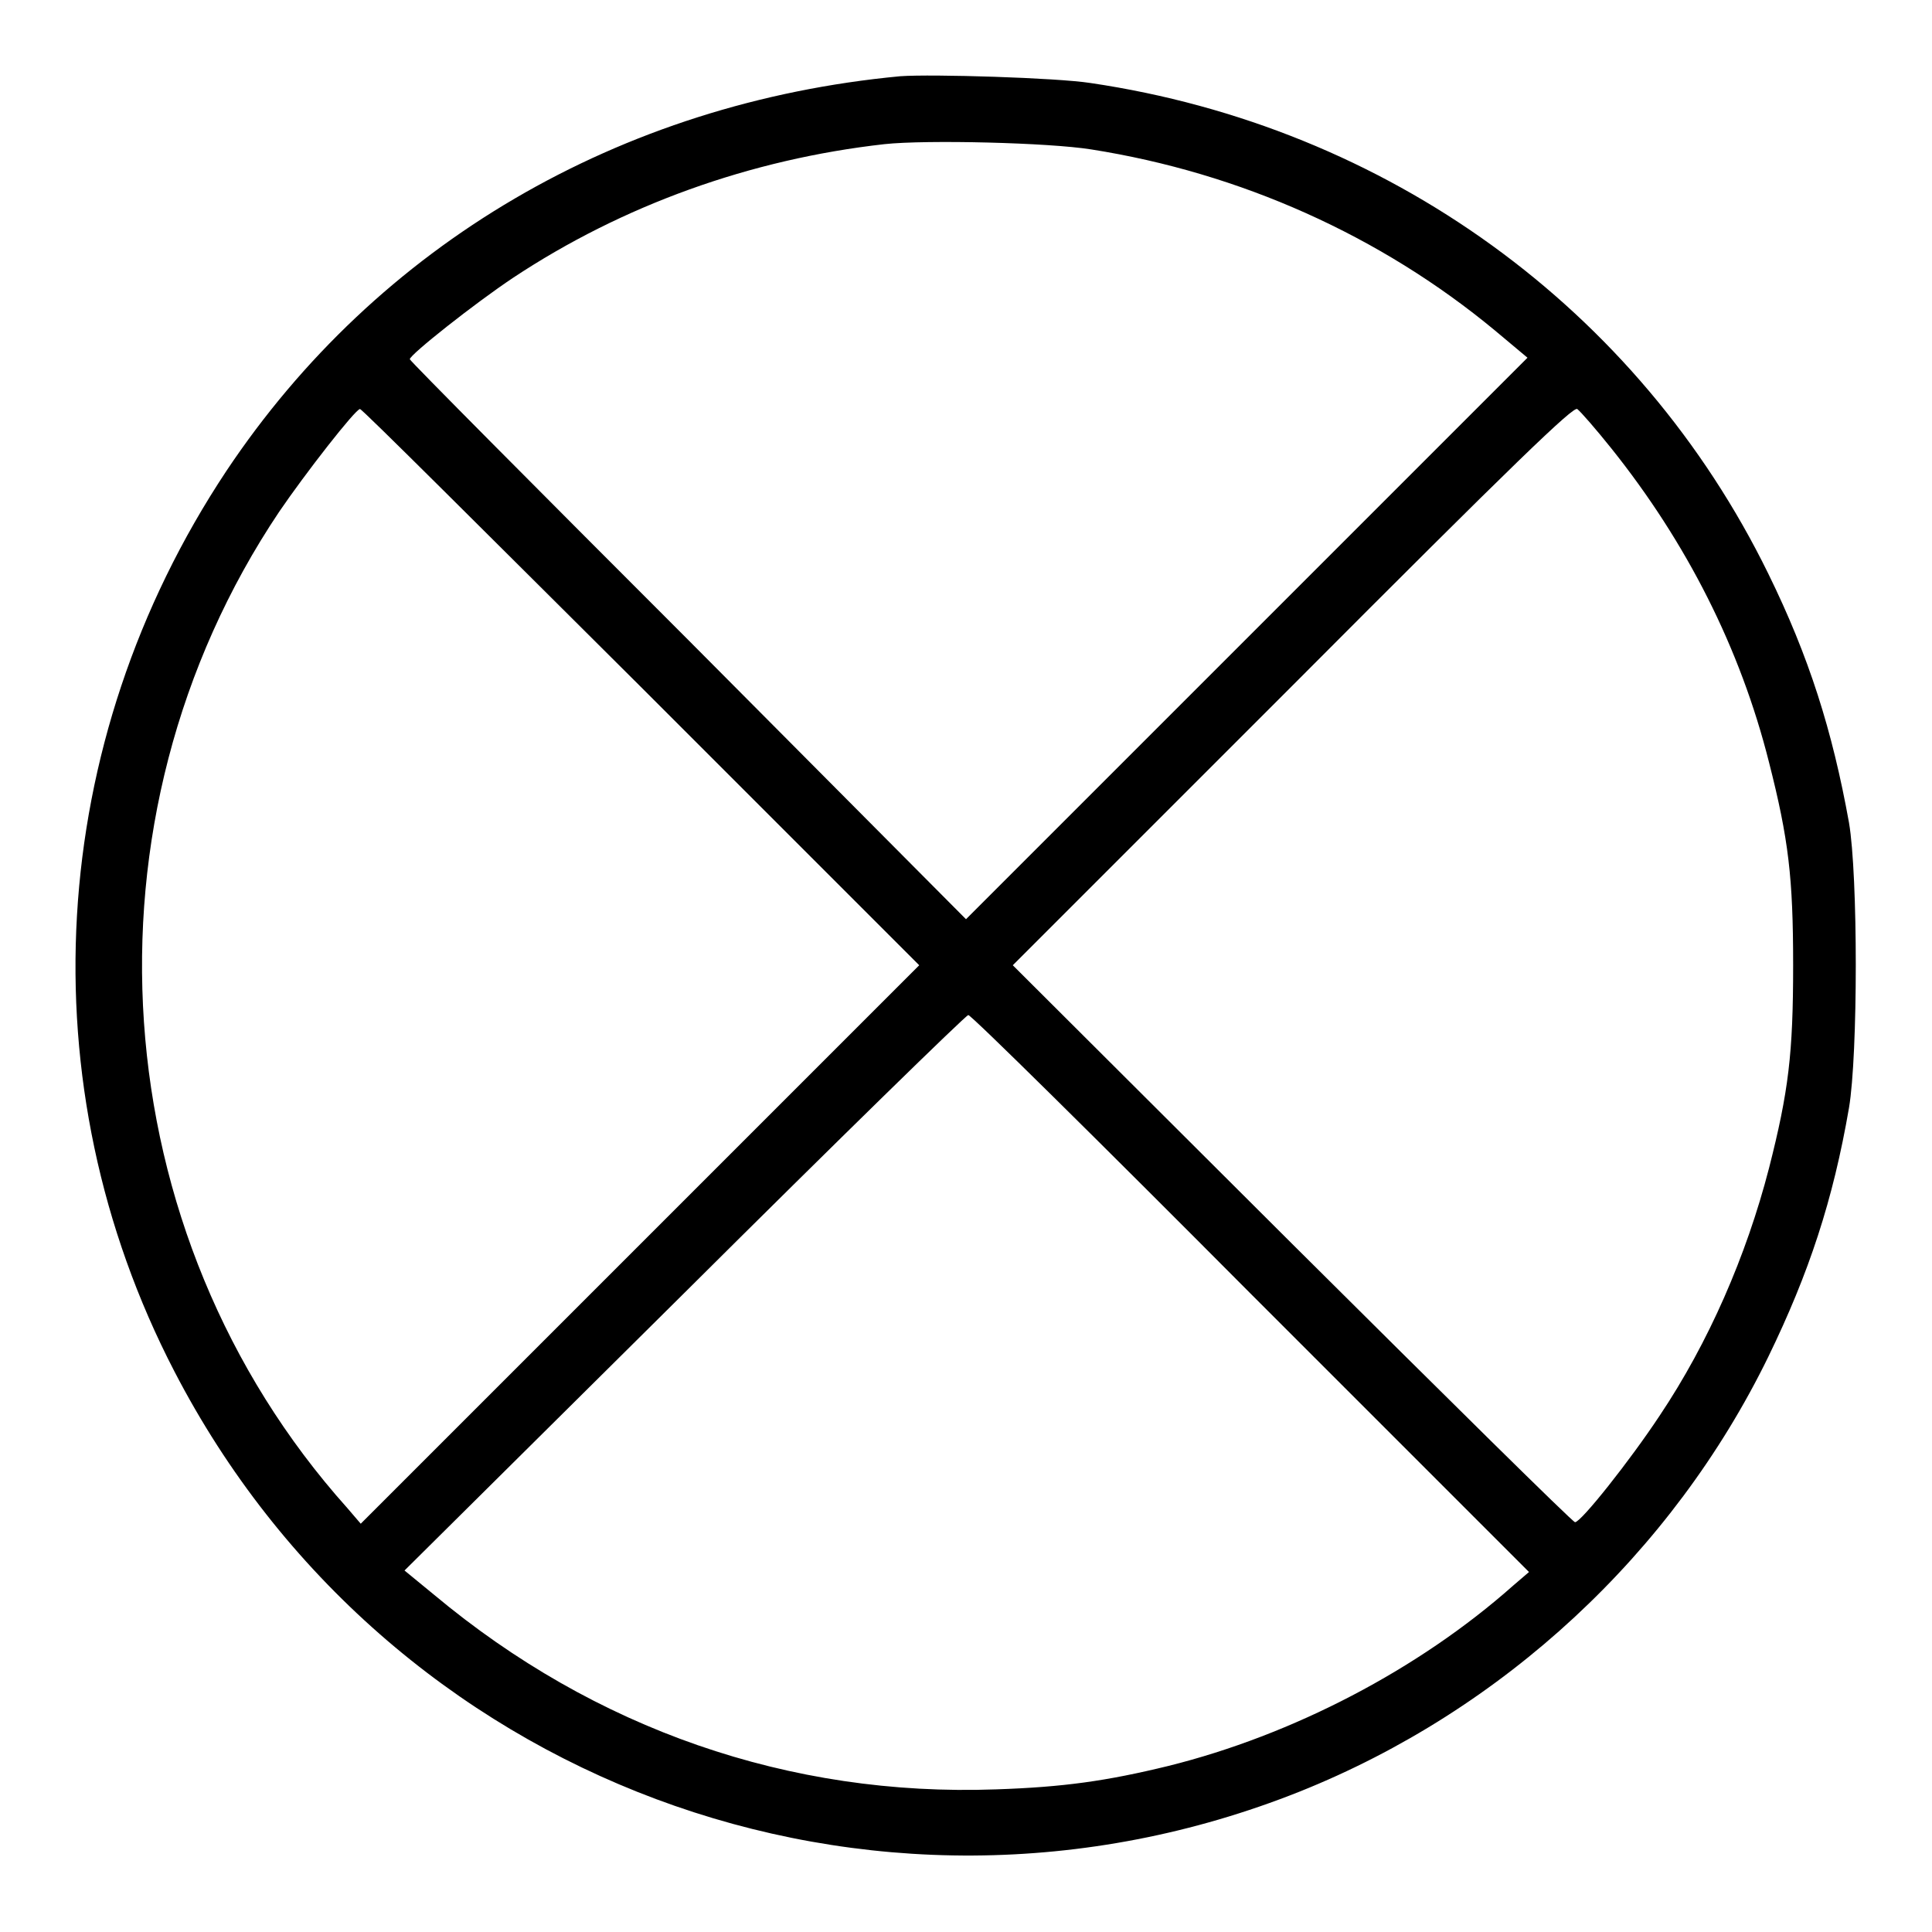 <?xml version="1.0" encoding="utf-8"?>
<!-- Svg Vector Icons : http://www.onlinewebfonts.com/icon -->
<!DOCTYPE svg PUBLIC "-//W3C//DTD SVG 1.1//EN" "http://www.w3.org/Graphics/SVG/1.1/DTD/svg11.dtd">
<svg version="1.1" xmlns="http://www.w3.org/2000/svg" xmlns:xlink="http://www.w3.org/1999/xlink" x="0px" y="0px" viewBox="0 0 256 256" enable-background="new 0 0 256 256" xml:space="preserve">
<g><g><g><path fill="#000000" d="M119.3,10.1C82.1,13.6,50,32.4,30,62.4c-23.9,36-26.6,81.3-6.9,119.3c28.1,54.3,92.4,78.3,149.1,55.7c27-10.8,49.4-31.6,62.1-57.6c5.4-11.1,8.6-20.8,10.7-33c1.2-7.1,1.2-30.8,0-37.8c-2.2-12.2-5.3-22-10.7-33c-17.2-35.1-50.5-59.2-89.8-65C140,10.3,123.5,9.8,119.3,10.1z M144.6,19.8c19.7,3.1,38.3,11.4,53.5,24l4.3,3.6l-37.2,37.2l-37.2,37.2L91.2,84.8c-20.3-20.3-36.9-37-36.9-37.2c0-0.6,8.6-7.4,13.7-10.8c14.5-9.6,31.4-15.7,49.2-17.7C122.8,18.5,139,18.9,144.6,19.8z M213.5,59.4c10,12.5,17.1,26.5,20.9,41.6c2.6,10.2,3.2,15.3,3.2,26.9c0,11.7-0.6,16.7-3.2,26.9c-3,11.6-8,23.1-14.5,32.8c-3.9,5.9-10.4,14.1-11.2,14.1c-0.3,0-17.1-16.6-37.5-36.9l-37-36.9l37.1-37.1c29.8-29.9,37.2-37,37.7-36.6C209.5,54.6,211.5,56.9,213.5,59.4z M84.9,91l36.9,36.9l-37,37l-37,37l-1.8-2.1C13.5,163.5,9.7,108.5,37,67.8c3.4-5,10.1-13.6,10.7-13.6C47.9,54.1,64.6,70.8,84.9,91z M165.7,171.4l36.9,36.9l-2.1,1.8c-12.5,11.1-29.2,19.8-45.7,23.9c-8.2,2-13.9,2.8-22.8,3.1c-27.4,1-53.2-8-74.5-25.8l-3.9-3.2l37.1-36.8c20.4-20.3,37.3-36.8,37.6-36.8C128.6,134.4,145.4,151,165.7,171.4z"/></g></g></g>
</svg>